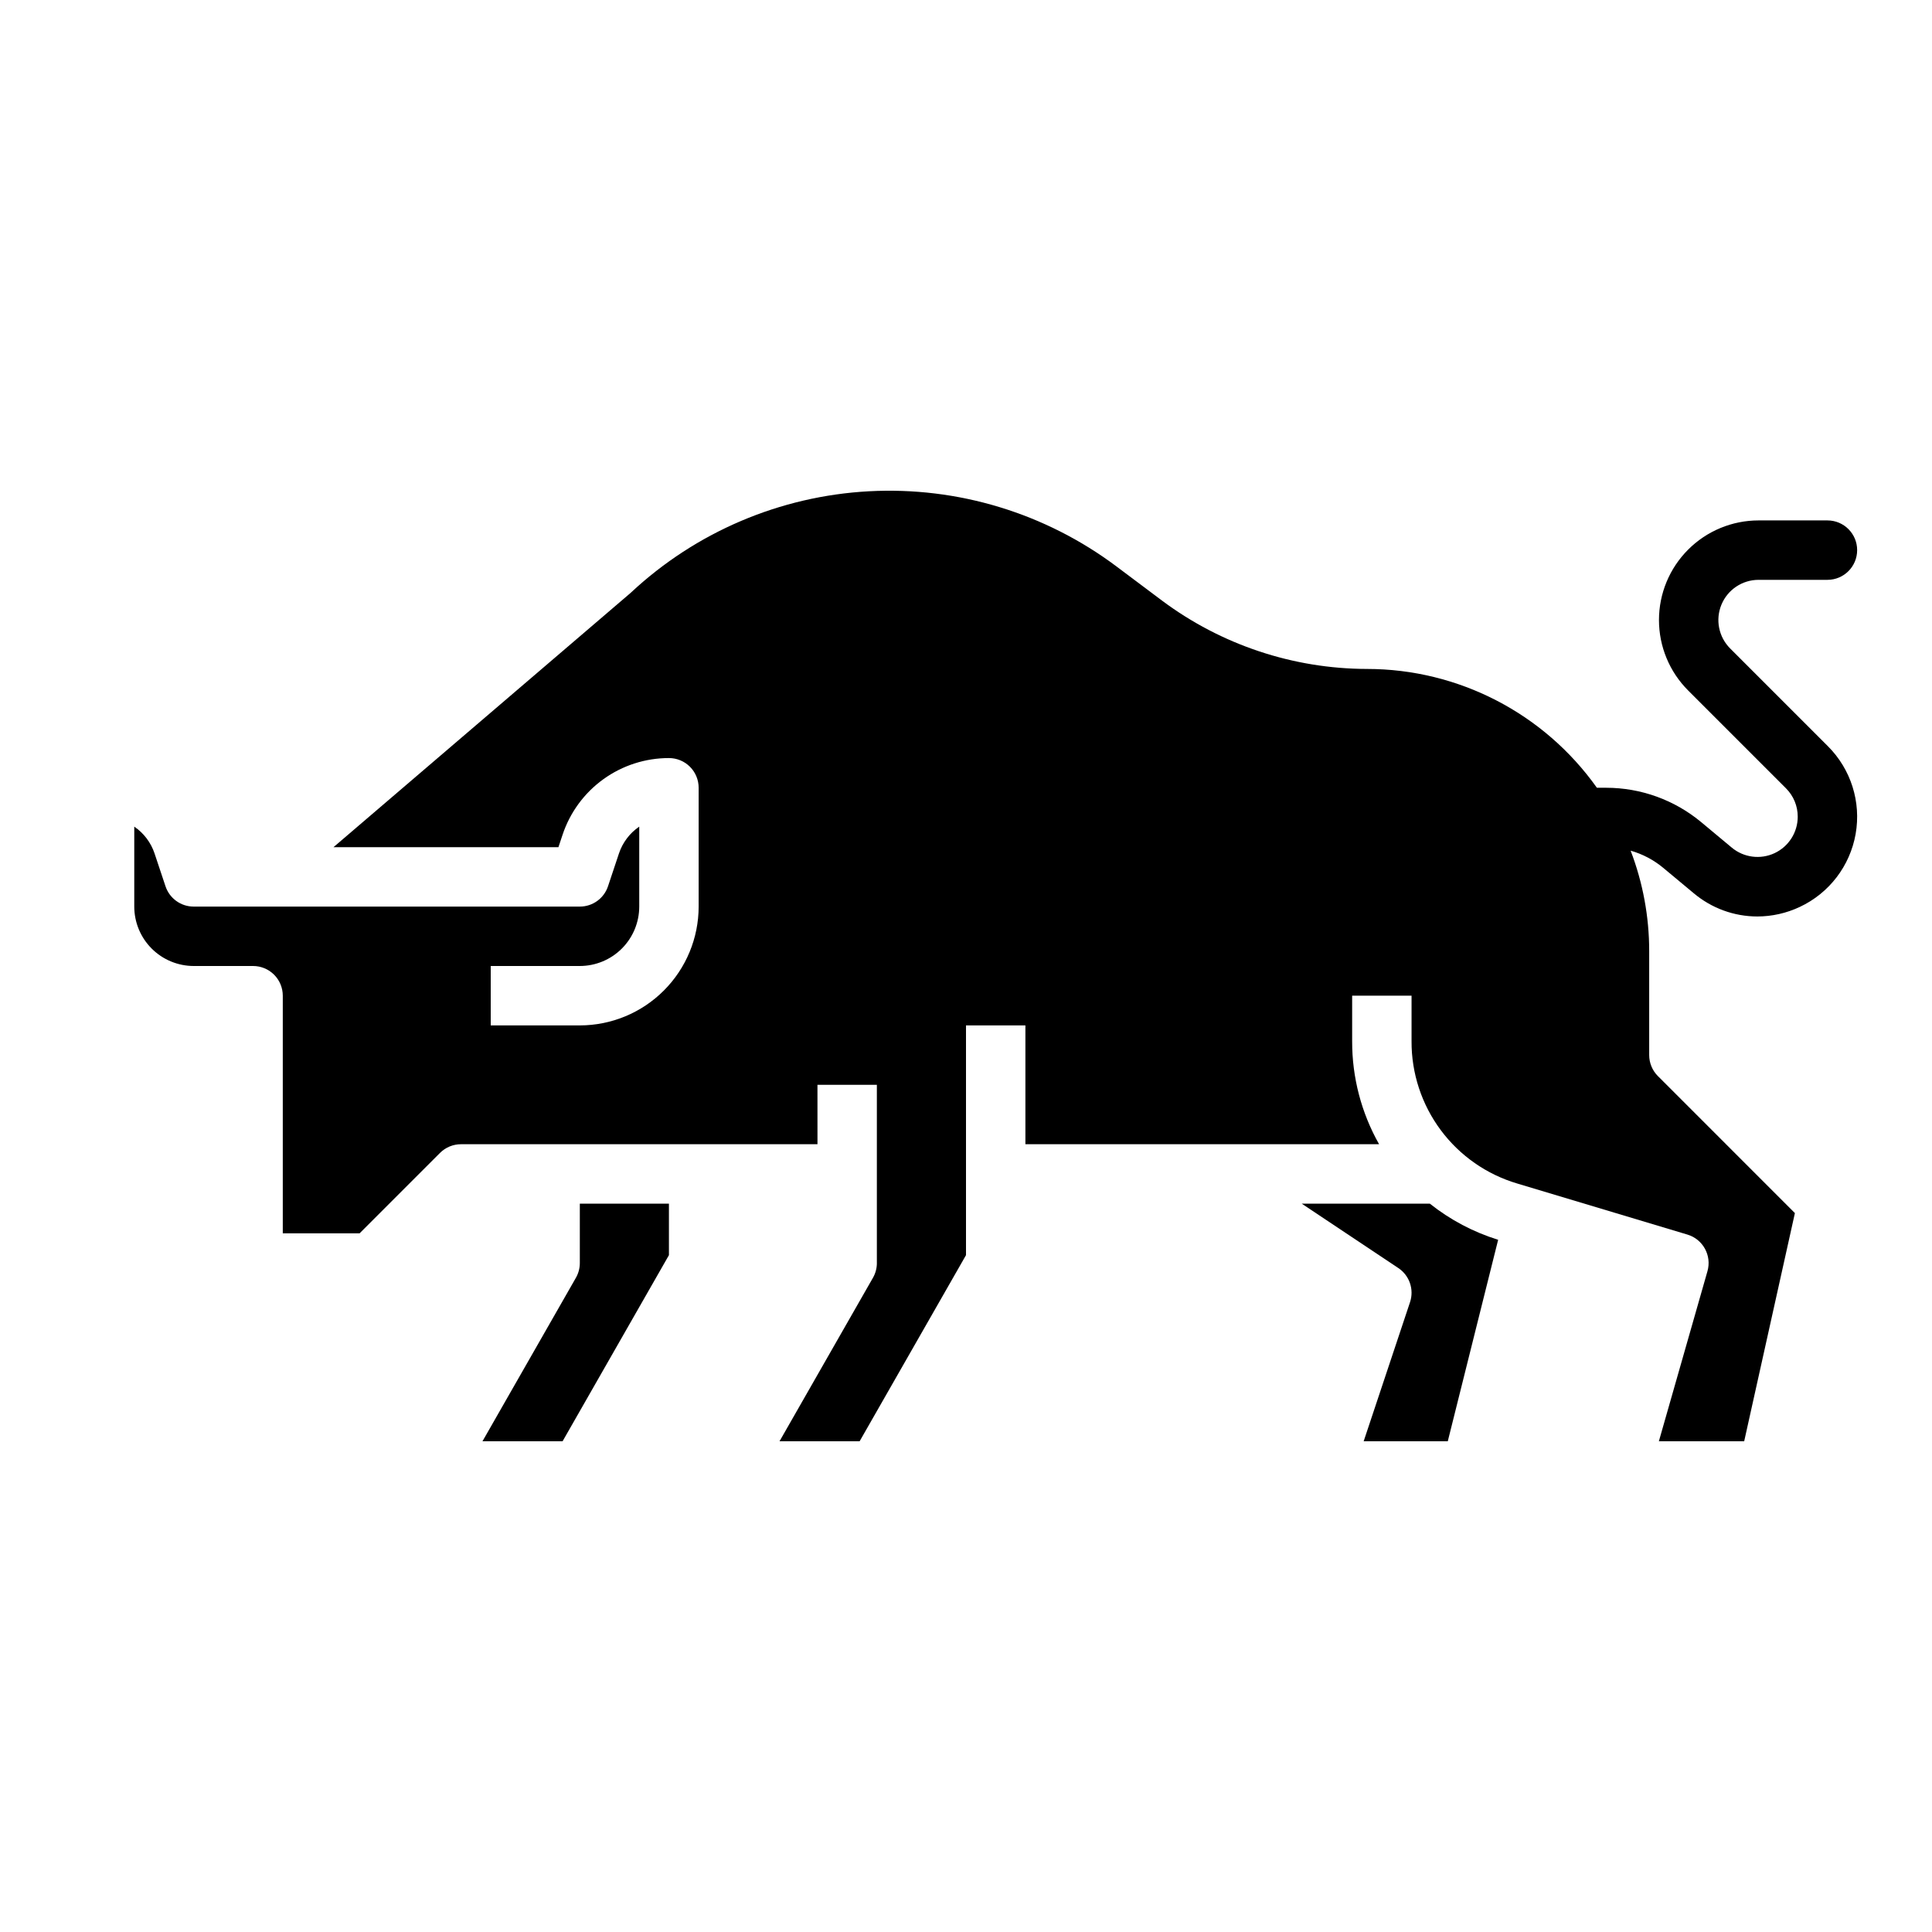 <?xml version="1.0" encoding="UTF-8"?>
<!-- Uploaded to: ICON Repo, www.svgrepo.com, Generator: ICON Repo Mixer Tools -->
<svg fill="#000000" width="800px" height="800px" version="1.1" viewBox="144 144 512 512" xmlns="http://www.w3.org/2000/svg">
 <g>
  <path d="m488.97 462.98 25.602 17.066c2.953 1.969 4.223 5.668 3.102 9.039l-12.289 36.867h22.293l13.348-53.398v0.004c-6.578-2.043-12.719-5.289-18.105-9.578z"/>
  <path d="m297.66 478.72c0 1.371-0.359 2.715-1.039 3.906l-24.758 43.324h21.227l28.184-49.32v-13.652h-23.613z"/>
  <path d="m602.51 315.85c-3.047-3.047-3.961-7.629-2.312-11.609 1.652-3.984 5.535-6.578 9.844-6.578h18.25c4.348 0 7.871-3.527 7.871-7.875 0-4.348-3.523-7.871-7.871-7.871h-18.25c-7 0-13.715 2.781-18.664 7.734-4.953 4.949-7.734 11.664-7.734 18.664 0 7.004 2.781 13.719 7.734 18.668l25.922 25.922h-0.004c2.008 1.996 3.129 4.707 3.121 7.535 0 4.137-2.391 7.898-6.133 9.652-3.746 1.754-8.168 1.18-11.344-1.465l-8.086-6.738c-7.074-5.891-15.988-9.117-25.195-9.125h-2.465c-14.008-19.742-36.711-31.477-60.922-31.488-19.578-0.039-38.625-6.391-54.316-18.105l-12.078-9.059c-18.848-14.133-42.066-21.188-65.59-19.922-23.523 1.266-45.852 10.766-63.07 26.84-0.082 0.078-0.168 0.152-0.254 0.227l-78.586 67.254h59.613l1.098-3.297c1.969-5.922 5.75-11.07 10.812-14.719 5.059-3.648 11.141-5.609 17.379-5.602 2.09 0 4.09 0.828 5.566 2.305 1.477 1.477 2.305 3.481 2.305 5.566v31.488c-0.008 8.348-3.328 16.352-9.23 22.254-5.902 5.906-13.906 9.227-22.254 9.234h-23.617v-15.742h23.617c4.172-0.008 8.176-1.668 11.125-4.617 2.953-2.953 4.613-6.953 4.617-11.129v-21.191c-2.527 1.723-4.418 4.227-5.383 7.129l-2.894 8.68c-1.07 3.215-4.078 5.383-7.465 5.383h-102.34c-3.387 0-6.394-2.168-7.465-5.383l-2.894-8.68c-0.965-2.902-2.856-5.406-5.383-7.129v21.191c0.004 4.176 1.664 8.176 4.617 11.129 2.949 2.949 6.953 4.609 11.125 4.617h15.746c2.086 0 4.09 0.828 5.566 2.305 1.477 1.477 2.305 3.477 2.305 5.566v62.977h20.355l21.309-21.312h0.004c1.473-1.477 3.477-2.305 5.566-2.305h94.465l-0.004-15.742h15.742v47.23h0.004c0 1.371-0.359 2.715-1.039 3.906l-24.758 43.324h21.227l28.188-49.32v-60.887h15.742v31.488h93.73c-4.703-8.32-7.16-17.715-7.137-27.27v-12.09h15.742v12.09c-0.039 8.473 2.676 16.73 7.734 23.531 5.059 6.797 12.188 11.77 20.316 14.168l45.062 13.52c4.125 1.238 6.488 5.559 5.305 9.703l-12.875 45.066h22.609l13.438-60.465-36.305-36.309h-0.004c-1.473-1.477-2.305-3.477-2.305-5.562v-27.551c0.004-9.102-1.664-18.129-4.918-26.629 3.16 0.902 6.102 2.449 8.633 4.551l8.094 6.738c4.715 3.965 10.672 6.148 16.836 6.156 3.894-0.004 7.738-0.871 11.262-2.531 7.793-3.648 13.316-10.867 14.805-19.344 1.488-8.477-1.25-17.145-7.336-23.23z"/>
 </g>
</svg>